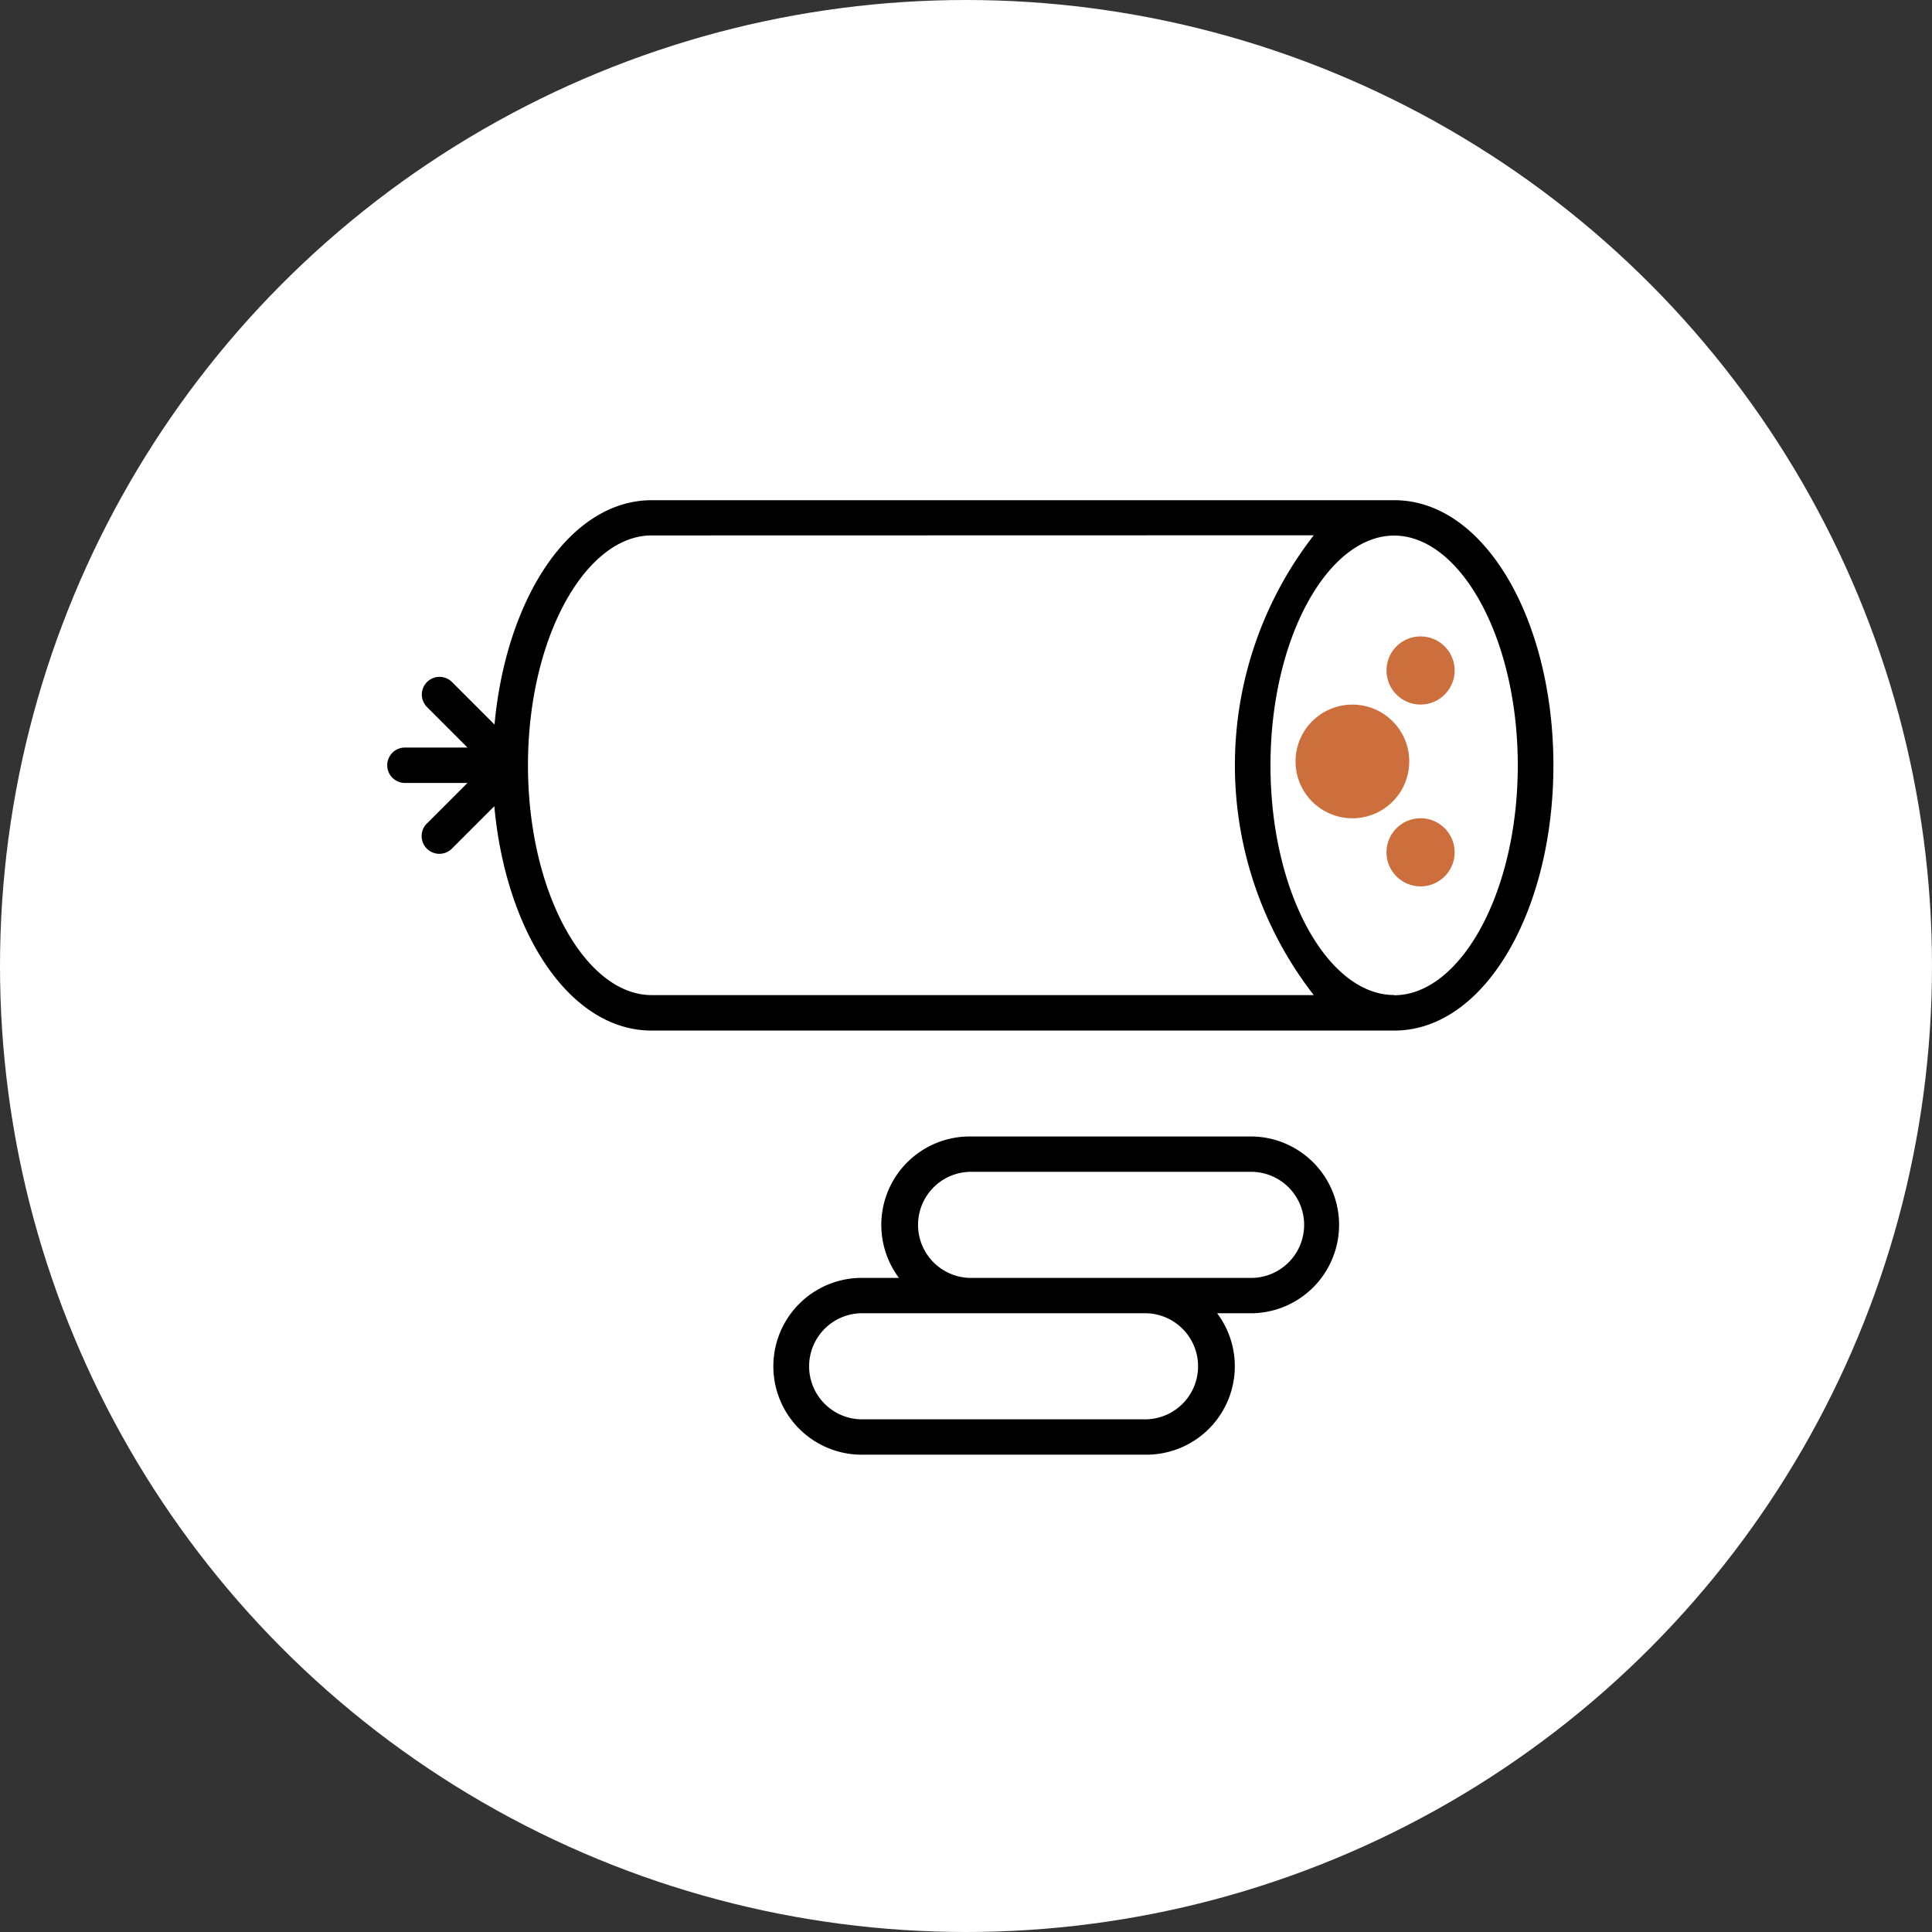 <svg xmlns="http://www.w3.org/2000/svg" width="50" height="50" viewBox="0 0 50 50"><rect x="0" y="0" width="50" height="50" fill="#333333" stroke="none"/><g transform="translate(-1803 2101)"><g transform="translate(1803 -2101)"><circle cx="25" cy="25" r="25" fill="#fff"/><g transform="translate(10 12.941)"><path d="M438.5,684.046a2.288,2.288,0,0,1-1.83,3.66h-7.32a2.288,2.288,0,1,1,0-4.575h.915a2.288,2.288,0,0,1,1.83-3.66h7.32a2.288,2.288,0,0,1,0,4.575Zm-6.405-3.66a1.373,1.373,0,0,0,0,2.745h7.32a1.373,1.373,0,0,0,0-2.745Zm-2.745,3.66a1.373,1.373,0,1,0,0,2.745h7.32a1.373,1.373,0,0,0,0-2.745Zm-11.3-12.676,1.049-1.049h-1.641a.458.458,0,0,1,0-.915H419.1l-1.049-1.049a.457.457,0,0,1,.647-.647l1.1,1.1c.3-3.265,1.951-5.806,4.07-5.806h19.216c2.343,0,4.118,3.106,4.118,6.863s-1.775,6.863-4.118,6.863H423.863c-2.119,0-3.773-2.541-4.07-5.806l-1.1,1.1A.457.457,0,1,1,418.049,671.369Zm5.814-7.454c-1.7,0-3.2,2.629-3.2,5.948s1.5,5.948,3.2,5.948H441a9.694,9.694,0,0,1,0-11.9Zm19.216,11.9c1.7,0,3.2-2.629,3.2-5.948s-1.5-5.948-3.2-5.948-3.2,2.629-3.2,5.948S441.378,675.81,443.078,675.81Zm-1.144-5.033a.686.686,0,1,1,.686-.686A.687.687,0,0,1,441.935,670.778Zm1.83,1.974c-.379,0-.686.006-.686-.373a.686.686,0,1,1,1.373,0C444.451,672.758,444.144,672.752,443.765,672.752Zm0-4.719a.686.686,0,1,1,.686-.686A.687.687,0,0,1,443.765,668.033Z" transform="translate(-417 -663)"/><circle cx="0.882" cy="0.882" r="0.882" transform="translate(25.882 3.529)" fill="#cc6f3c"/><circle cx="0.882" cy="0.882" r="0.882" transform="translate(25.882 8.235)" fill="#cc6f3c"/><circle cx="1.471" cy="1.471" r="1.471" transform="translate(23.529 5.294)" fill="#cc6f3c"/></g></g></g></svg>